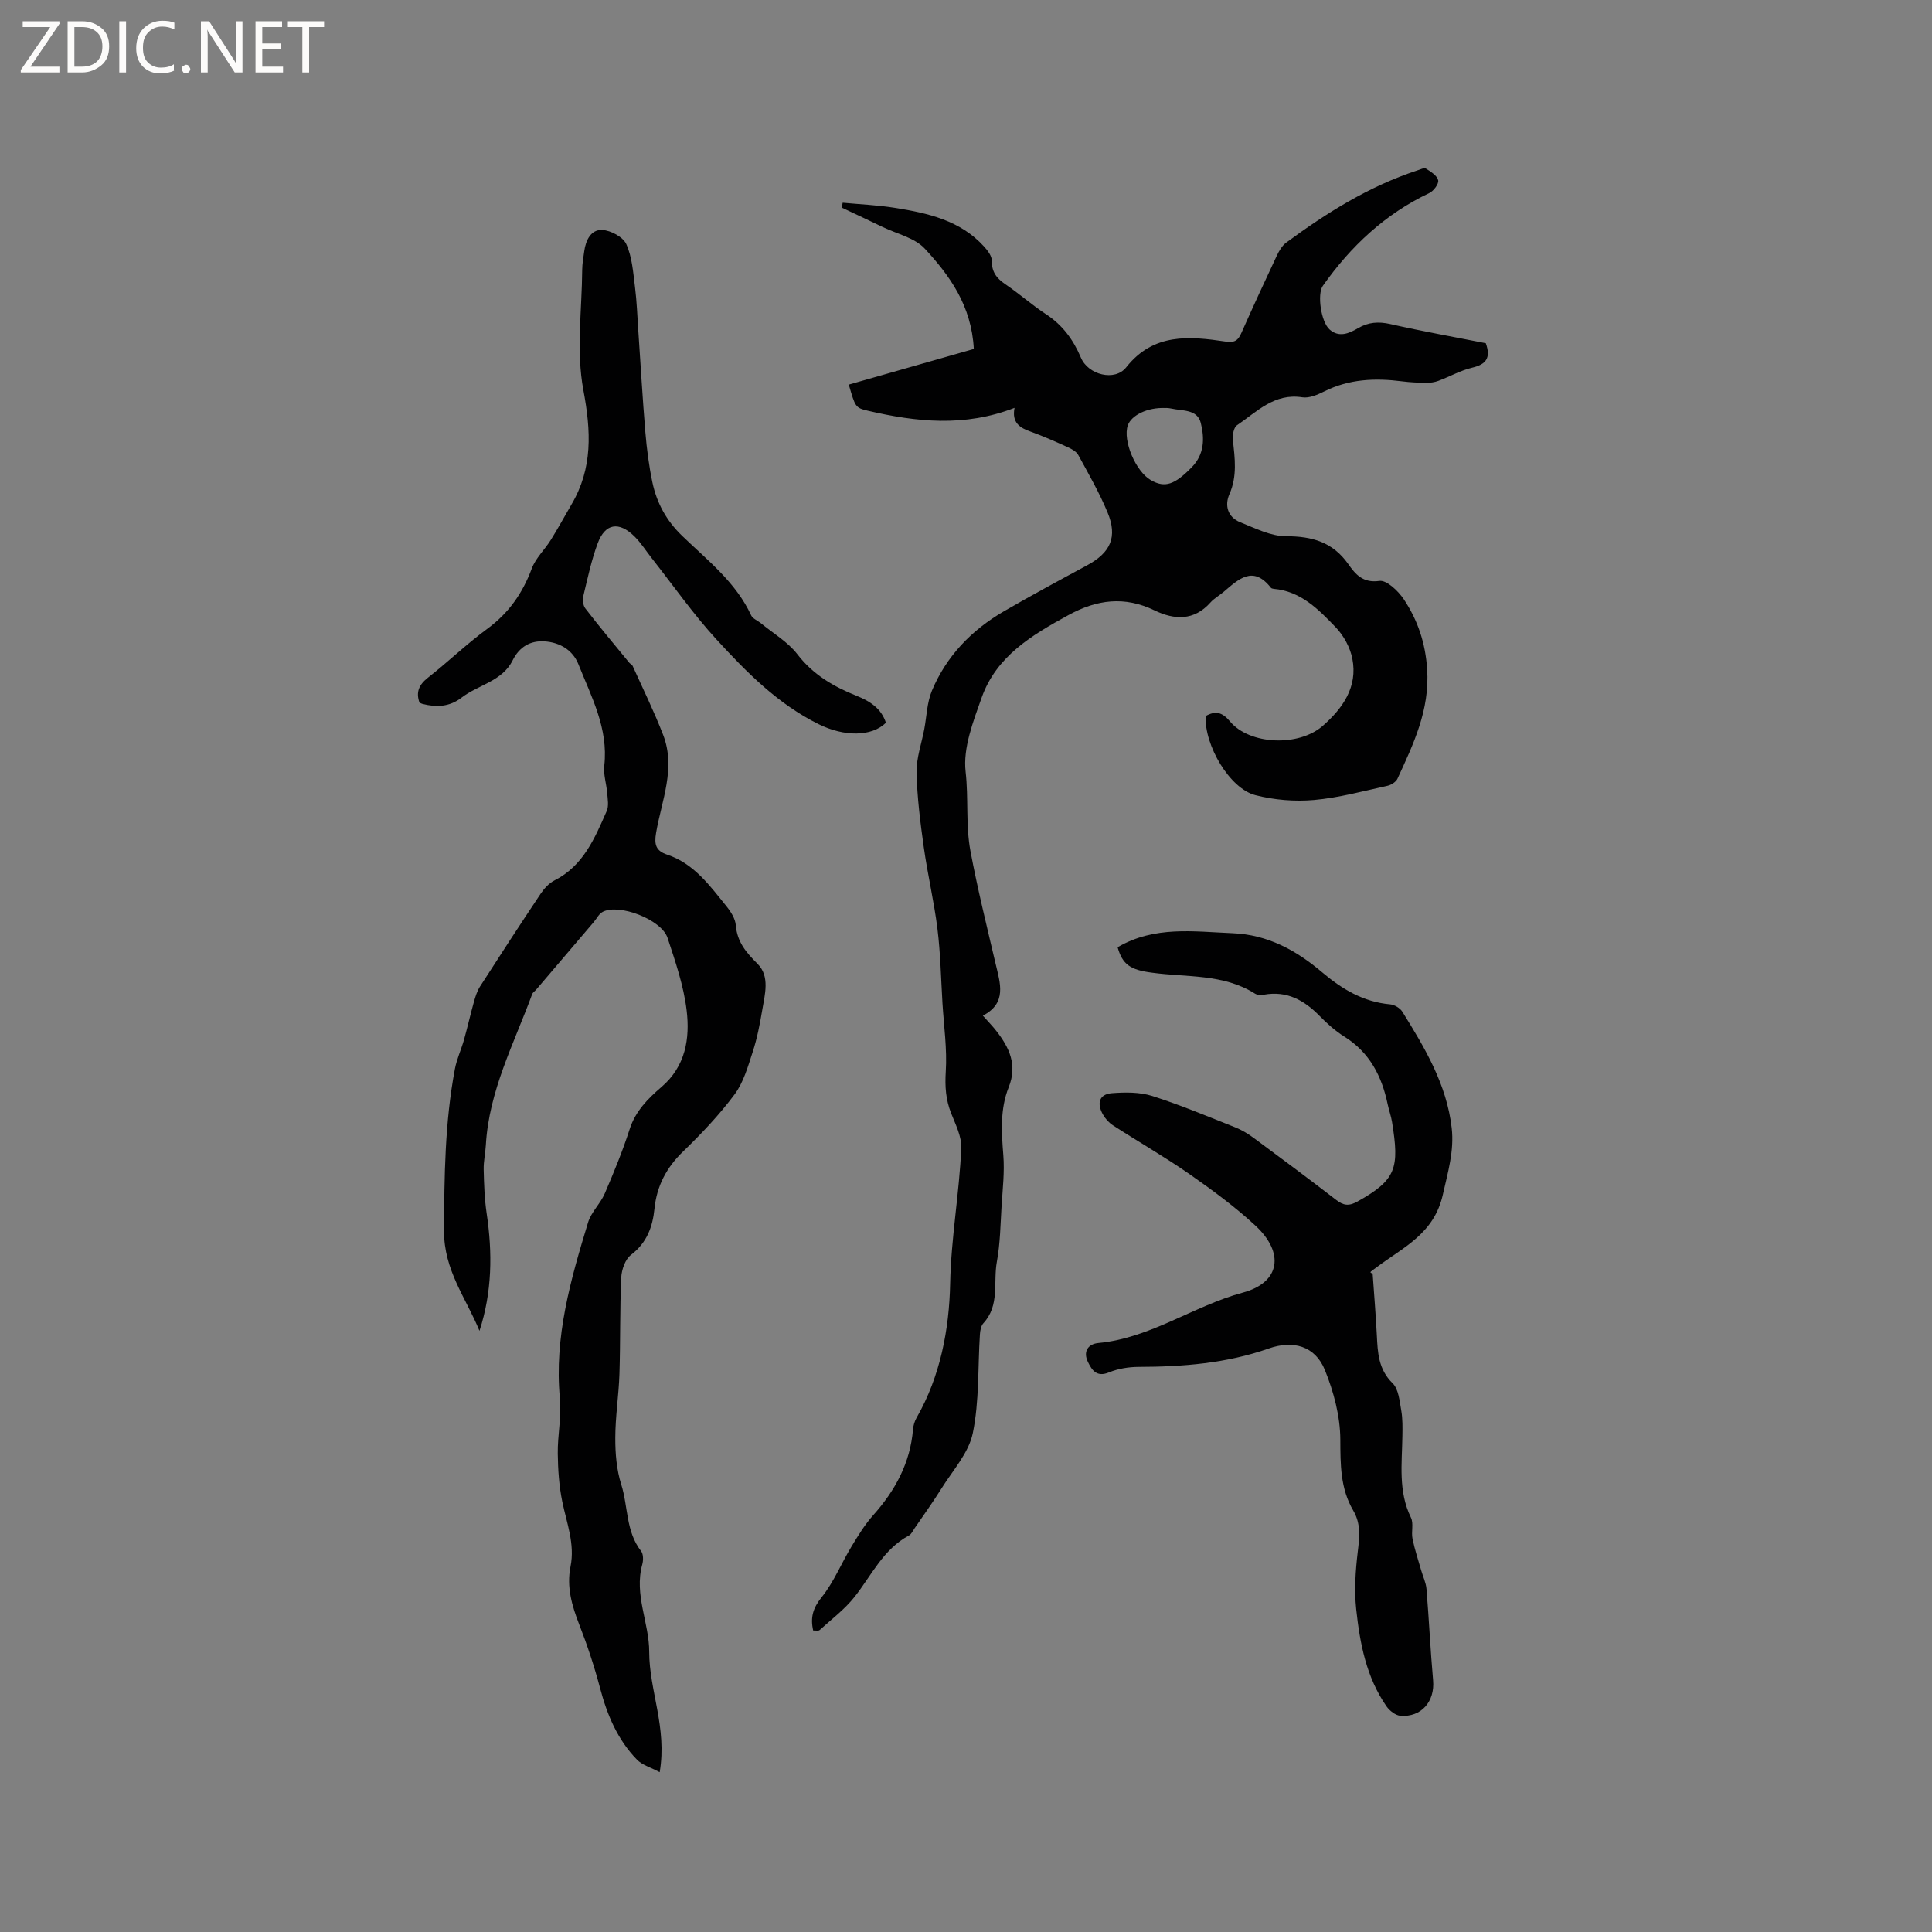 <svg enable-background="new 0 0 400 400" viewBox="0 0 400 400" xmlns="http://www.w3.org/2000/svg"><rect x="0" y="0" width="400" height="400" fill="#808080" stroke="none"/><g fill="#fcfbfa"><path d="m12.4 4.8-6.1 9h6v1.2h-8v-.5l6.1-8.9h-5.7v-1.2h7.6v.4z"/><path d="m14 15v-10.6h3c1.6 0 2.9.5 4 1.4s1.6 2.2 1.6 3.8-.5 3-1.6 3.9-2.4 1.5-4 1.5zm1.4-9.4v8.2h1.6c1.3 0 2.4-.4 3.1-1.1s1.1-1.8 1.1-3.1-.4-2.3-1.2-3-1.8-1-3.1-1z"/><path d="m26.1 4.4v10.6h-1.4v-10.6z"/><path d="m36.1 14.6c-.8.4-1.8.6-2.9.6-1.5 0-2.7-.5-3.6-1.4s-1.4-2.2-1.4-3.8c0-1.7.5-3.1 1.5-4.1s2.3-1.6 3.9-1.6c1 0 1.8.1 2.5.4v1.4c-.8-.4-1.6-.6-2.5-.6-1.2 0-2.1.4-2.9 1.2s-1.1 1.8-1.1 3.2c0 1.3.3 2.3 1 3s1.6 1.1 2.7 1.1c1 0 2-.2 2.7-.7v1.3z"/><path d="m37.6 14.3c0-.2.1-.5.3-.6s.4-.3.6-.3c.3 0 .5.1.6.3s.3.4.3.6-.1.4-.3.6-.4.3-.6.3c-.3 0-.5-.1-.6-.3s-.3-.4-.3-.6z"/><path d="m50.2 15h-1.6l-5.3-8.2c-.2-.2-.3-.5-.4-.7 0 .2.1.7.1 1.5v7.4h-1.4v-10.6h1.7l5.2 8.1c.2.4.4.6.4.7 0-.3-.1-.8-.1-1.5v-7.3h1.4z"/><path d="m58.6 15h-5.7v-10.6h5.5v1.2h-4.1v3.4h3.8v1.2h-3.8v3.6h4.3z"/><path d="m67.1 5.6h-3.1v9.4h-1.4v-9.4h-3v-1.2h7.5z"/></g><path d="m210.05 84.44c-10.34 4.02-20.35 2.93-30.36.6-2.65-.62-2.61-.81-3.96-5.41 8.69-2.47 17.38-4.95 25.89-7.38-.48-8.99-4.99-15.19-10.14-20.76-2.08-2.25-5.73-3.05-8.69-4.47-2.83-1.37-5.68-2.7-8.52-4.04.07-.34.13-.67.2-1.01 3.59.34 7.22.49 10.78 1.06 6.84 1.09 13.59 2.58 18.53 8.06.72.8 1.57 1.91 1.56 2.87-.03 2.31.97 3.65 2.79 4.88 2.9 1.96 5.52 4.31 8.44 6.22 3.44 2.25 5.66 5.3 7.23 9.01 1.5 3.54 7.01 4.96 9.37 1.98 5.65-7.14 13.06-6.45 20.59-5.33 1.98.29 2.6-.31 3.28-1.84 2.36-5.32 4.8-10.61 7.28-15.88.48-1.02 1.11-2.13 1.98-2.77 8.38-6.18 17.16-11.67 27.15-14.95.59-.19 1.41-.61 1.78-.37 1 .63 2.31 1.45 2.53 2.41.17.73-.94 2.23-1.84 2.65-9.16 4.35-16.26 11.01-22.04 19.21-1.2 1.7-.4 7.45 1.4 9.04 1.93 1.71 4 .84 5.88-.27 2.13-1.25 4.22-1.41 6.67-.86 6.59 1.49 13.25 2.68 19.79 3.97 1.07 2.98.13 4.37-2.81 5.06-2.42.57-4.67 1.86-7.03 2.74-.76.28-1.62.41-2.44.4-1.69-.02-3.39-.09-5.07-.31-5.56-.71-10.95-.49-16.1 2.09-1.39.69-3.11 1.44-4.53 1.22-5.81-.92-9.43 3.01-13.54 5.79-.68.46-.95 2.04-.84 3.04.4 3.8.93 7.48-.72 11.22-1.04 2.35-.35 4.78 2.25 5.82 3.08 1.23 6.31 2.89 9.48 2.89 5.4 0 9.68 1.21 12.89 5.79 1.45 2.06 3 3.95 6.43 3.46 1.51-.21 3.91 2.09 5.06 3.81 2.88 4.33 4.47 9.03 4.83 14.49.55 8.43-2.83 15.45-6.14 22.64-.31.68-1.3 1.31-2.08 1.48-5.05 1.1-10.09 2.49-15.21 2.94-4 .35-8.24 0-12.13-1-5.35-1.37-10.59-10.34-10.3-16.38 2.03-1.14 3.42-.83 5.06 1.14 4.04 4.82 14.21 5.28 19.22.86 4.09-3.6 7.24-8.03 6.09-13.87-.45-2.31-1.77-4.75-3.4-6.46-3.56-3.71-7.25-7.53-12.89-8.01-.2-.02-.47-.09-.58-.23-3.72-4.74-6.73-1.72-9.79.87-.89.75-1.96 1.34-2.72 2.19-3.41 3.83-7.48 3.61-11.56 1.64-6.21-3-11.91-2.28-17.85.97-7.57 4.14-14.91 8.5-17.96 17.09-1.75 4.94-3.88 10.4-3.32 15.33.63 5.52-.01 11.08 1.01 16.48 1.46 7.8 3.38 15.51 5.19 23.25.95 4.06 2.42 8.15-2.63 10.78 1.13 1.27 2.01 2.16 2.77 3.14 2.72 3.47 4.42 7.06 2.58 11.68-1.81 4.52-1.49 9.31-1.11 14.11.27 3.44-.14 6.94-.36 10.4-.24 3.88-.28 7.82-.98 11.62-.78 4.25.64 9.02-2.79 12.73-.5.54-.67 1.53-.72 2.33-.44 6.82-.11 13.79-1.47 20.42-.84 4.1-4.15 7.71-6.49 11.47-1.76 2.82-3.71 5.52-5.59 8.27-.35.52-.65 1.19-1.15 1.46-5.32 2.85-7.72 8.23-11.23 12.68-2.04 2.59-4.78 4.65-7.25 6.89-.24.22-.8.07-1.34.1-.61-2.69-.06-4.64 1.76-6.9 2.52-3.13 4.07-7.02 6.18-10.5 1.36-2.25 2.75-4.53 4.49-6.48 4.56-5.11 7.67-10.82 8.24-17.76.07-.82.33-1.7.74-2.41 4.94-8.61 6.76-18.38 6.95-27.79.19-9.48 1.9-18.68 2.3-28.04.1-2.38-1.18-4.89-2.1-7.22-1.11-2.81-1.3-5.53-1.11-8.6.3-4.68-.39-9.42-.68-14.14-.31-5.15-.41-10.32-1.04-15.43-.7-5.66-2.04-11.24-2.83-16.9-.72-5.13-1.38-10.3-1.49-15.47-.06-2.97 1.02-5.97 1.59-8.96.5-2.67.56-5.52 1.58-7.97 3-7.17 8.21-12.56 14.89-16.44 5.68-3.29 11.46-6.41 17.24-9.53 4.87-2.63 6.35-5.85 4.23-10.97-1.7-4.09-3.93-7.97-6.06-11.87-.4-.73-1.38-1.25-2.21-1.63-2.51-1.14-5.03-2.26-7.61-3.19-2.28-.79-3.98-1.88-3.37-4.94zm31.29.04c-3.79-.19-7.13 1.52-7.84 3.59-1.08 3.14 1.63 9.56 4.79 11.35 2.91 1.66 4.91.93 8.44-2.67 2.66-2.71 2.67-6.02 1.88-9.18-.73-2.9-3.85-2.46-6.14-2.99-.61-.14-1.26-.11-1.13-.1z" fill="#010102"/><path d="m136.58 366.91c-1.89-1.01-3.62-1.48-4.7-2.59-4.01-4.12-6.17-9.24-7.63-14.77-1.18-4.46-2.63-8.87-4.31-13.17-1.53-3.93-2.67-7.81-1.82-12.04.94-4.67-.78-8.97-1.7-13.41-.67-3.26-.9-6.65-.94-9.99-.05-3.81.8-7.66.44-11.42-1.2-12.68 2.22-24.57 5.83-36.42.65-2.15 2.55-3.89 3.46-6 1.88-4.37 3.7-8.79 5.15-13.31 1.21-3.76 3.8-6.35 6.59-8.74 5-4.29 5.91-10.04 5.21-15.87-.61-5.09-2.33-10.09-3.95-15-1.25-3.81-10.08-7.18-13.45-5.38-.77.41-1.23 1.41-1.85 2.13-3.96 4.66-7.93 9.31-11.9 13.96-.27.32-.69.57-.83.94-3.77 10.24-8.96 20.04-9.59 31.25-.1 1.69-.49 3.38-.45 5.06.07 3.01.17 6.05.61 9.03 1.23 8.22 1.15 16.32-1.48 24.37-2.79-6.82-7.38-12.53-7.34-20.74.06-11.27.16-22.44 2.26-33.52.39-2.05 1.31-3.99 1.88-6.02.73-2.6 1.32-5.24 2.05-7.84.31-1.09.66-2.23 1.26-3.17 4.12-6.42 8.28-12.81 12.52-19.16.73-1.1 1.74-2.22 2.88-2.8 6-3.03 8.36-8.76 10.83-14.37.47-1.06.2-2.49.1-3.74-.15-1.9-.81-3.83-.6-5.67.87-7.7-2.67-14.23-5.35-20.97-1.17-2.96-3.87-4.54-6.99-4.75-2.95-.2-5.23 1.1-6.64 3.94-2.17 4.35-7.12 5.04-10.57 7.71-2.5 1.93-5.22 2.03-8.11 1.29-.2-.05-.39-.17-.6-.27-.77-2.17-.1-3.7 1.75-5.15 4.17-3.27 8-6.98 12.27-10.11 4.45-3.26 7.33-7.38 9.23-12.5.81-2.17 2.7-3.92 3.96-5.95 1.49-2.38 2.82-4.86 4.25-7.29 4.45-7.54 4.06-15.2 2.47-23.7-1.51-8.05-.3-16.61-.24-24.94.01-1.26.25-2.53.42-3.79.3-2.29 1.4-4.54 3.73-4.42 1.77.09 4.31 1.46 4.98 2.94 1.21 2.69 1.42 5.87 1.8 8.88.38 3.02.48 6.07.69 9.11.48 6.97.87 13.94 1.45 20.9.29 3.47.74 6.96 1.45 10.37.9 4.3 2.88 7.96 6.19 11.15 5.22 5.04 11.11 9.59 14.28 16.46.31.67 1.29 1.03 1.94 1.56 2.58 2.13 5.63 3.9 7.62 6.48 3.27 4.25 7.51 6.7 12.28 8.61 2.72 1.09 5.09 2.59 6.05 5.57-2.97 2.92-8.65 2.9-13.9.31-8.46-4.18-14.95-10.77-21.17-17.55-4.85-5.29-8.99-11.22-13.45-16.88-1.18-1.5-2.21-3.15-3.55-4.47-3.22-3.17-6.07-2.7-7.61 1.45-1.28 3.44-2.05 7.07-2.91 10.65-.21.87-.17 2.13.33 2.78 2.95 3.84 6.06 7.55 9.13 11.29.2.24.57.38.69.65 2.14 4.75 4.45 9.44 6.32 14.29 2.66 6.89-.31 13.56-1.46 20.24-.43 2.48-.05 3.76 2.3 4.55 5.55 1.86 8.81 6.41 12.26 10.68.91 1.12 1.83 2.57 1.94 3.93.28 3.46 2.13 5.63 4.5 7.99 2.61 2.6 1.51 6.35.96 9.65-.49 2.89-1.05 5.8-1.96 8.58-.99 3.04-1.9 6.31-3.76 8.81-3.15 4.23-6.84 8.12-10.64 11.8-3.45 3.33-5.46 7.13-5.94 11.86-.38 3.78-1.59 7.07-4.86 9.56-1.2.91-1.94 3.06-2.02 4.68-.3 6.63-.16 13.29-.37 19.93-.14 4.45-.86 8.88-.86 13.32-.01 3.21.27 6.57 1.23 9.6 1.45 4.57.92 9.72 4.11 13.8.49.62.48 1.92.24 2.78-1.72 6.26 1.46 12.13 1.44 18.09.01 8.05 3.74 15.62 2.17 24.9z" fill="#010102"/><path d="m231.39 196.11c7.7-4.47 15.74-3.23 23.78-2.9 7.34.3 13.21 3.56 18.54 8.07 4.15 3.52 8.56 6.16 14.11 6.66.9.08 2.06.77 2.53 1.54 4.66 7.48 9.18 15.05 10.21 24.06.54 4.75-.79 9.14-1.83 13.78-1.84 8.22-8.33 10.96-13.83 15.14-.34.26-.69.49-1.02.76-.16.13-.27.32.31.44.3 4.27.65 8.53.87 12.8.18 3.61.32 7.04 3.26 9.92 1.25 1.22 1.44 3.67 1.79 5.61.31 1.76.27 3.59.24 5.39-.08 5.67-.89 11.38 1.77 16.82.6 1.22.03 2.96.33 4.39.45 2.21 1.17 4.36 1.79 6.53.37 1.29.99 2.54 1.1 3.85.52 6.31.81 12.64 1.37 18.95.38 4.34-2.42 7.65-6.77 7.31-1.01-.08-2.24-1.04-2.87-1.94-4.19-6.02-5.52-13.04-6.28-20.11-.42-3.92-.15-7.98.32-11.91.36-3 .69-5.77-.94-8.54-2.67-4.55-2.65-9.49-2.67-14.68-.02-4.82-1.36-9.87-3.19-14.39-2.04-5.03-6.6-6.24-11.68-4.45-8.71 3.06-17.76 3.77-26.92 3.79-2.04.01-4.21.36-6.08 1.13-2.57 1.07-3.55-.43-4.39-2.16-1.04-2.14.02-3.71 2.15-3.91 10.85-1.02 19.69-7.68 29.96-10.45 7.7-2.08 8.66-8.21 2.58-13.85-4.24-3.93-8.96-7.39-13.71-10.71-5.12-3.56-10.55-6.67-15.79-10.06-.85-.55-1.61-1.4-2.1-2.28-1.22-2.18-.86-4.17 1.89-4.38 2.76-.21 5.75-.24 8.34.58 5.84 1.86 11.52 4.25 17.22 6.51 1.35.54 2.65 1.33 3.82 2.2 5.71 4.22 11.41 8.47 17.03 12.8 1.52 1.17 2.61 1.35 4.44.33 8.05-4.49 8.68-6.93 7.14-16.44-.2-1.25-.65-2.46-.91-3.7-1.21-5.8-3.72-10.7-8.95-13.98-1.87-1.17-3.57-2.69-5.12-4.27-3.2-3.28-6.79-5.28-11.55-4.42-.6.11-1.38.08-1.86-.23-6.55-4.13-14.08-3.34-21.25-4.32-4.57-.57-6.18-1.71-7.18-5.28z" fill="#010102"/></svg>
